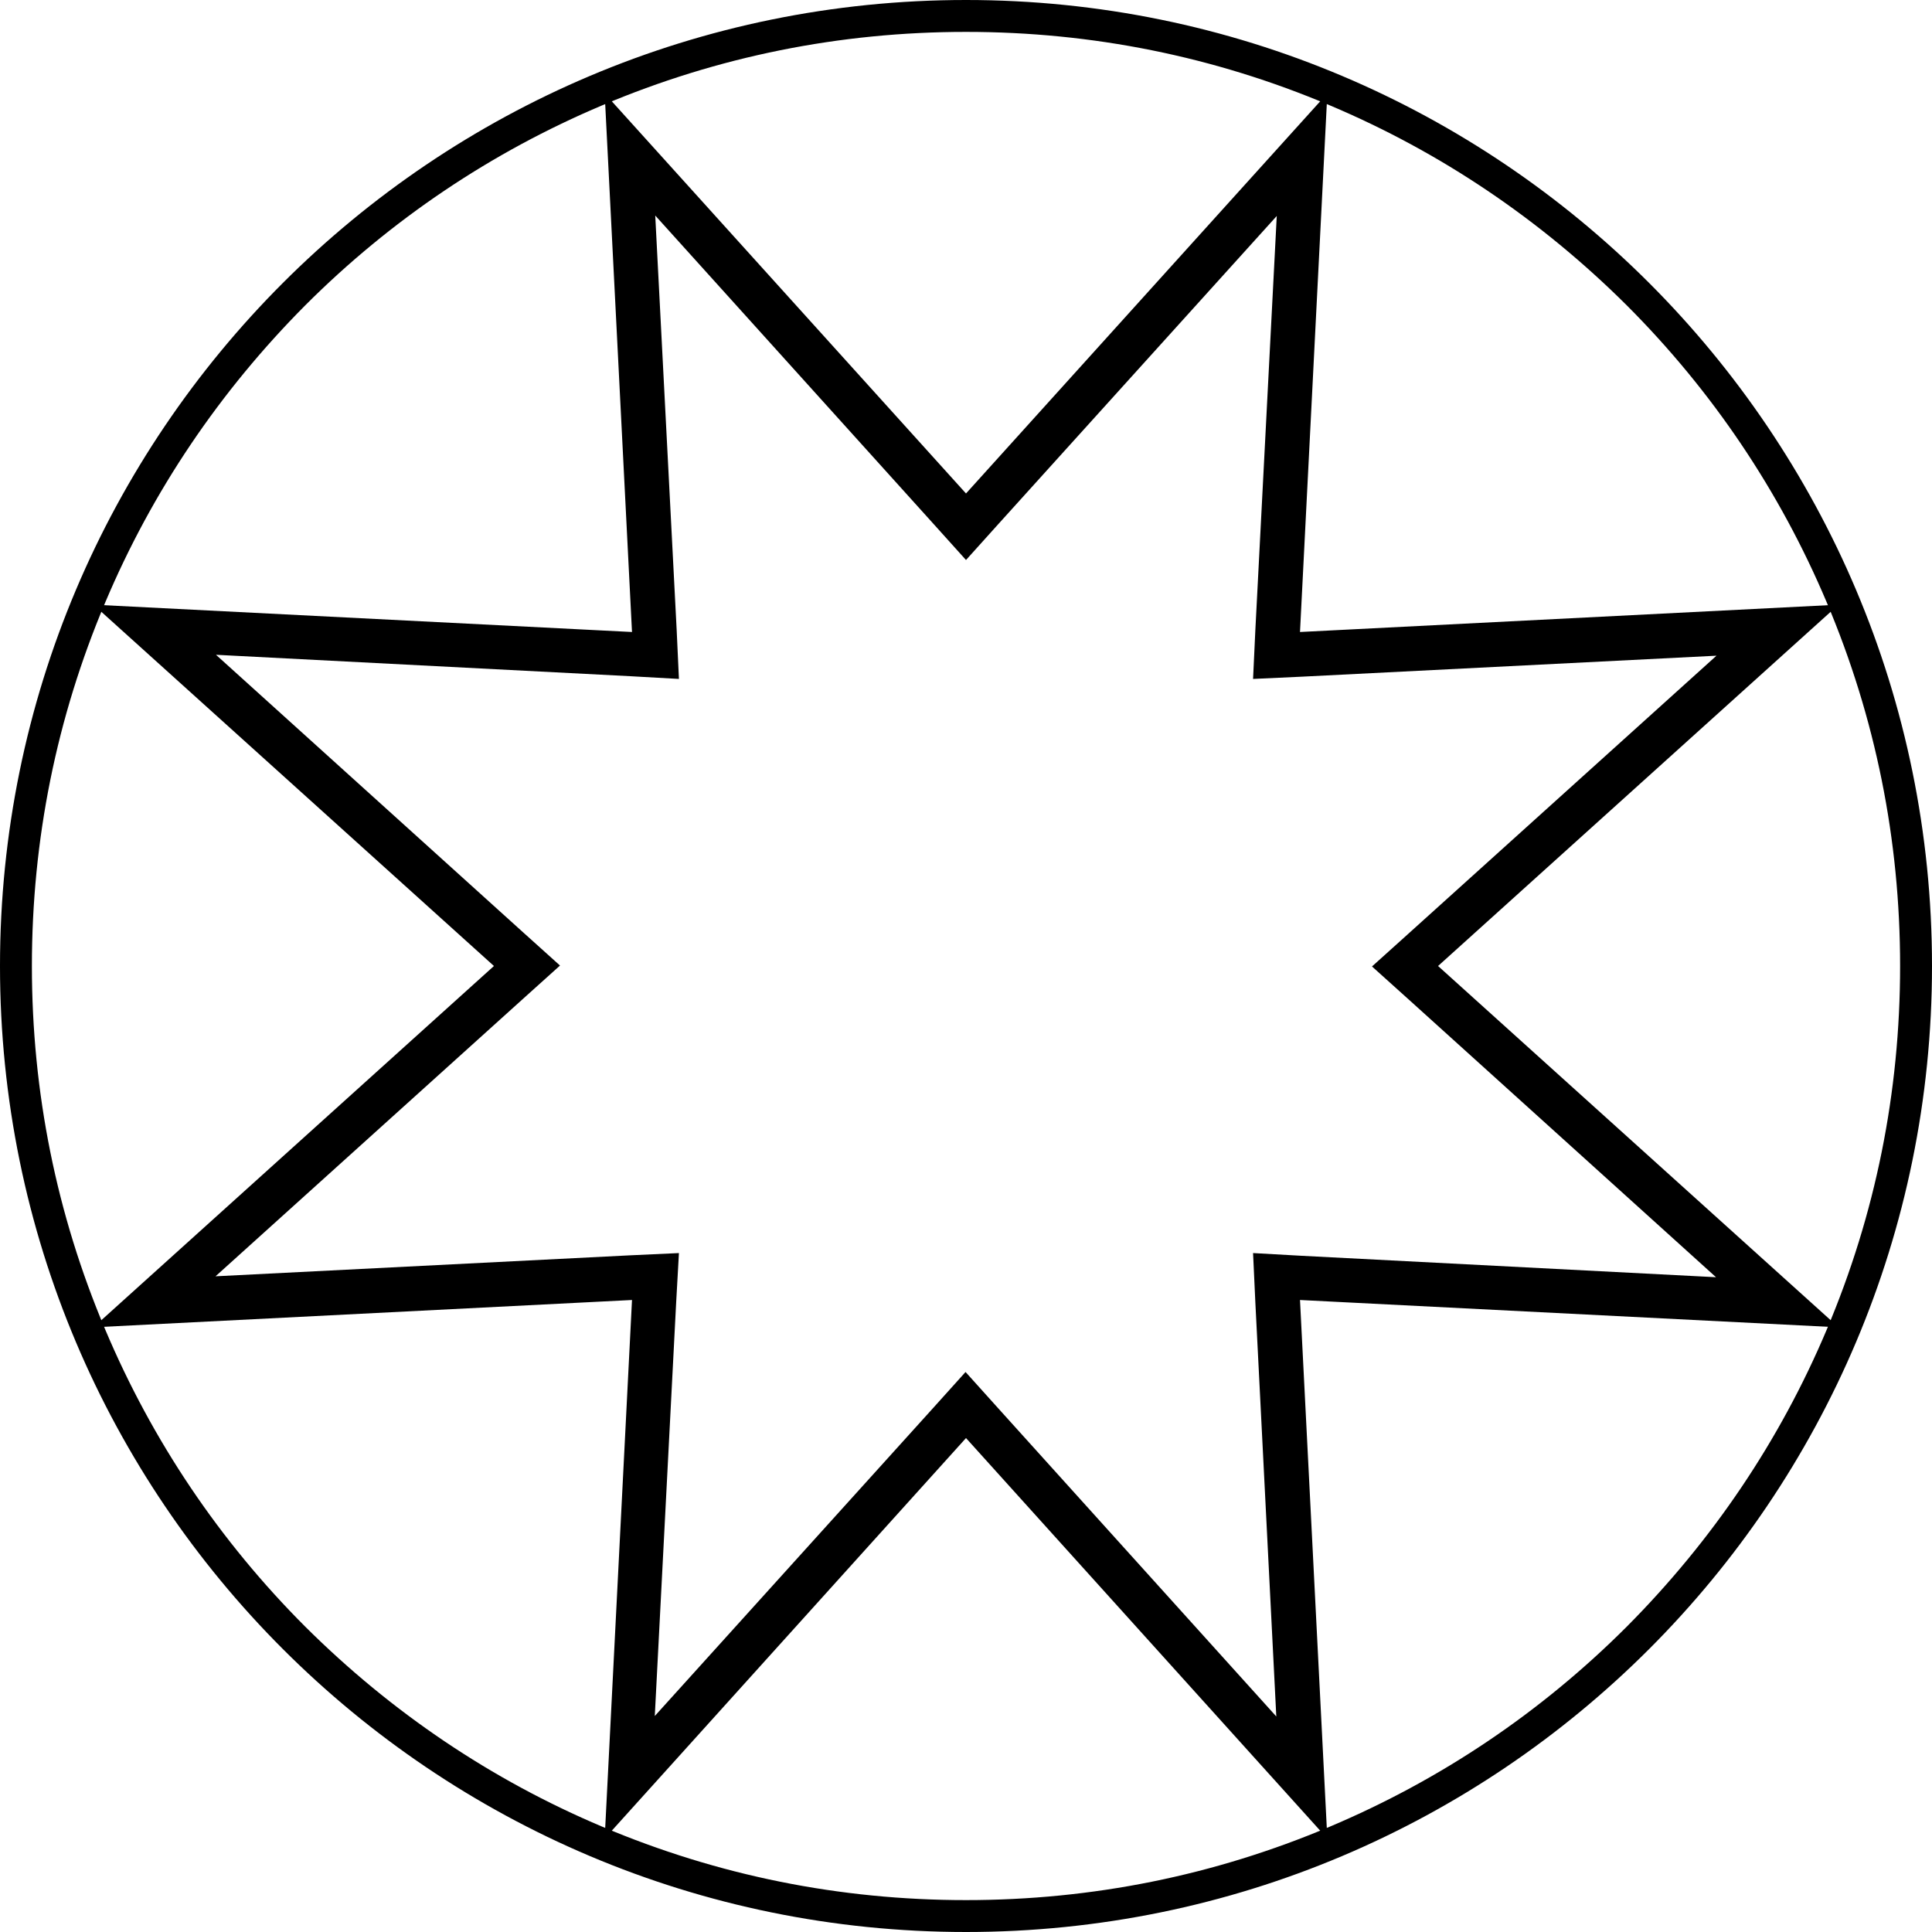 <?xml version="1.0" encoding="utf-8"?>
<!-- Generator: Adobe Illustrator 22.0.1, SVG Export Plug-In . SVG Version: 6.00 Build 0)  -->
<svg version="1.1" id="Calque_1" xmlns="http://www.w3.org/2000/svg" xmlns:xlink="http://www.w3.org/1999/xlink" x="0px" y="0px"
	 viewBox="0 0 424 424" style="enable-background:new 0 0 424 424;" xml:space="preserve">
<path d="M143.8,47.3l61,67.6l7.2,8l7.2-8l61-67.5l-4.7,90.9L275,149l10.8-0.5l90.9-4.6l-67.6,61l-8,7.2l8,7.2l67.5,61l-90.9-4.7
	L275,275l0.5,10.8l4.6,90.9l-61-67.6l-7.2-8l-7.2,8l-61,67.5l4.7-90.9L149,275l-10.8,0.5l-90.9,4.6l67.6-61l8-7.2l-8-7.2l-67.5-61
	l90.9,4.7L149,149l-0.5-10.8L143.8,47.3 M132.7,20.5l6,118.2l-118.2-6l87.9,79.3l-87.9,79.3l118.2-6l-6,118.2l79.3-87.9l79.3,87.9
	l-6-118.2l118.2,6L315.6,212l87.9-79.3l-118.2,6l6-118.2L212,108.3L132.7,20.5L132.7,20.5z"/>
<path d="M212,7c27.7,0,54.5,5.4,79.8,16.1C316.2,33.4,338.1,48.2,357,67c18.8,18.8,33.6,40.8,43.9,65.2
	c10.7,25.3,16.1,52.1,16.1,79.8s-5.4,54.5-16.1,79.8c-10.3,24.4-25.1,46.3-43.9,65.2c-18.8,18.8-40.8,33.6-65.2,43.9
	C266.5,411.6,239.7,417,212,417s-54.5-5.4-79.8-16.1C107.8,390.6,85.9,375.8,67,357c-18.8-18.8-33.6-40.8-43.9-65.2
	C12.4,266.5,7,239.7,7,212s5.4-54.5,16.1-79.8C33.4,107.8,48.2,85.9,67,67c18.8-18.8,40.8-33.6,65.2-43.9C157.5,12.4,184.3,7,212,7
	 M212,0C94.9,0,0,94.9,0,212s94.9,212,212,212s212-94.9,212-212S329.1,0,212,0L212,0z"/>
</svg>

